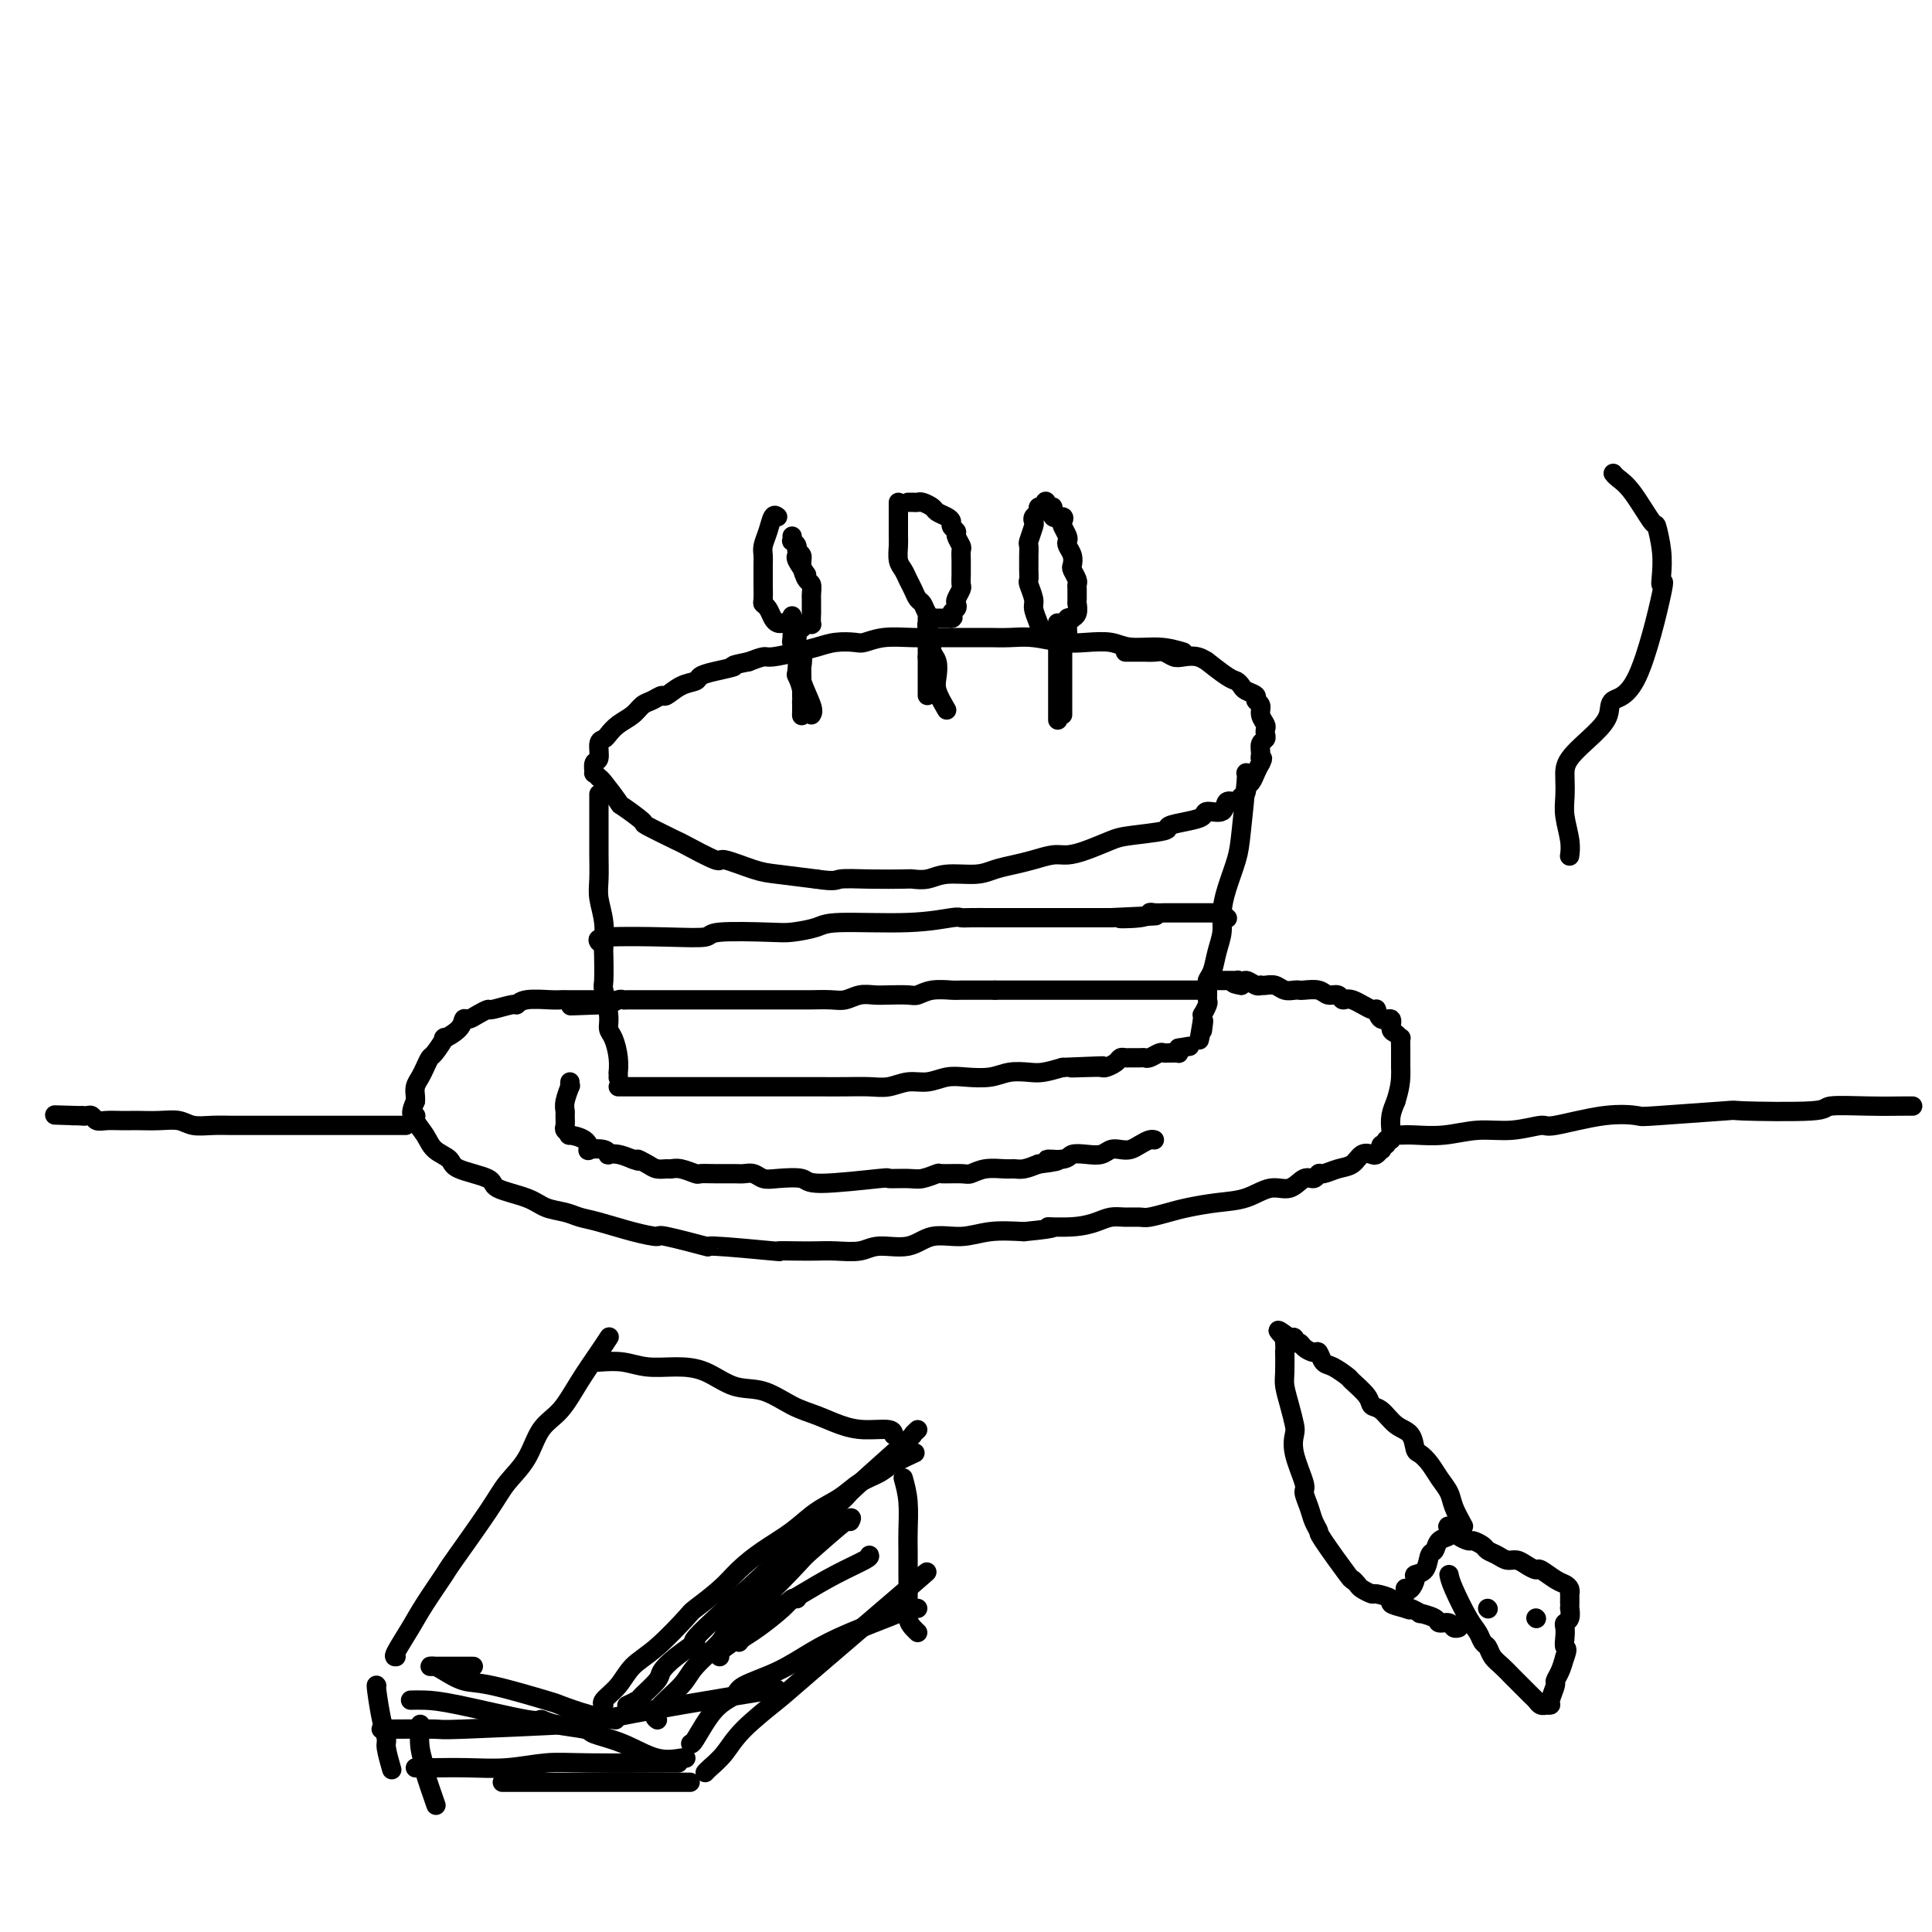 <svg viewBox='0 0 400 400' version='1.1' xmlns='http://www.w3.org/2000/svg' xmlns:xlink='http://www.w3.org/1999/xlink'><g fill='none' stroke='#000000' stroke-width='4' stroke-linecap='round' stroke-linejoin='round'><path d='M245,135c-1.523,-0.452 -3.045,-0.905 -5,-1c-1.955,-0.095 -4.342,0.167 -6,0c-1.658,-0.167 -2.585,-0.763 -4,-1c-1.415,-0.237 -3.317,-0.116 -5,0c-1.683,0.116 -3.146,0.227 -5,0c-1.854,-0.227 -4.098,-0.793 -6,-1c-1.902,-0.207 -3.462,-0.056 -5,0c-1.538,0.056 -3.053,0.015 -4,0c-0.947,-0.015 -1.327,-0.005 -3,0c-1.673,0.005 -4.641,0.005 -6,0c-1.359,-0.005 -1.111,-0.015 -2,0c-0.889,0.015 -2.915,0.056 -5,0c-2.085,-0.056 -4.227,-0.208 -6,0c-1.773,0.208 -3.175,0.776 -4,1c-0.825,0.224 -1.072,0.102 -2,0c-0.928,-0.102 -2.537,-0.186 -4,0c-1.463,0.186 -2.779,0.641 -4,1c-1.221,0.359 -2.348,0.622 -4,1c-1.652,0.378 -3.829,0.871 -5,1c-1.171,0.129 -1.334,-0.106 -2,0c-0.666,0.106 -1.833,0.553 -3,1'/><path d='M155,137c-4.815,0.952 -2.854,0.831 -3,1c-0.146,0.169 -2.400,0.627 -4,1c-1.600,0.373 -2.546,0.659 -3,1c-0.454,0.341 -0.415,0.736 -1,1c-0.585,0.264 -1.795,0.399 -3,1c-1.205,0.601 -2.405,1.670 -3,2c-0.595,0.330 -0.586,-0.077 -1,0c-0.414,0.077 -1.253,0.640 -2,1c-0.747,0.360 -1.404,0.517 -2,1c-0.596,0.483 -1.130,1.293 -2,2c-0.870,0.707 -2.074,1.311 -3,2c-0.926,0.689 -1.572,1.465 -2,2c-0.428,0.535 -0.636,0.831 -1,1c-0.364,0.169 -0.883,0.212 -1,1c-0.117,0.788 0.168,2.320 0,3c-0.168,0.680 -0.791,0.508 -1,1c-0.209,0.492 -0.006,1.649 0,2c0.006,0.351 -0.185,-0.105 0,0c0.185,0.105 0.745,0.771 1,1c0.255,0.229 0.206,0.020 1,1c0.794,0.980 2.431,3.149 3,4c0.569,0.851 0.070,0.382 1,1c0.930,0.618 3.291,2.321 4,3c0.709,0.679 -0.232,0.334 1,1c1.232,0.666 4.636,2.343 6,3c1.364,0.657 0.686,0.295 2,1c1.314,0.705 4.620,2.479 6,3c1.380,0.521 0.834,-0.211 2,0c1.166,0.211 4.045,1.364 6,2c1.955,0.636 2.987,0.753 5,1c2.013,0.247 5.006,0.623 8,1'/><path d='M169,182c4.125,0.619 3.937,0.167 5,0c1.063,-0.167 3.377,-0.049 6,0c2.623,0.049 5.556,0.028 7,0c1.444,-0.028 1.400,-0.063 2,0c0.600,0.063 1.843,0.224 3,0c1.157,-0.224 2.227,-0.833 4,-1c1.773,-0.167 4.250,0.109 6,0c1.750,-0.109 2.775,-0.603 4,-1c1.225,-0.397 2.650,-0.697 4,-1c1.350,-0.303 2.623,-0.610 4,-1c1.377,-0.390 2.857,-0.864 4,-1c1.143,-0.136 1.951,0.066 3,0c1.049,-0.066 2.341,-0.399 4,-1c1.659,-0.601 3.686,-1.471 5,-2c1.314,-0.529 1.914,-0.719 4,-1c2.086,-0.281 5.656,-0.654 7,-1c1.344,-0.346 0.462,-0.665 1,-1c0.538,-0.335 2.496,-0.686 4,-1c1.504,-0.314 2.553,-0.591 3,-1c0.447,-0.409 0.292,-0.951 1,-1c0.708,-0.049 2.280,0.394 3,0c0.720,-0.394 0.589,-1.625 1,-2c0.411,-0.375 1.363,0.107 2,0c0.637,-0.107 0.958,-0.801 1,-1c0.042,-0.199 -0.196,0.098 0,0c0.196,-0.098 0.826,-0.593 1,-1c0.174,-0.407 -0.108,-0.728 0,-1c0.108,-0.272 0.606,-0.496 1,-1c0.394,-0.504 0.684,-1.287 1,-2c0.316,-0.713 0.658,-1.357 1,-2'/><path d='M261,158c0.769,-1.432 0.192,-1.014 0,-1c-0.192,0.014 0.001,-0.378 0,-1c-0.001,-0.622 -0.195,-1.475 0,-2c0.195,-0.525 0.780,-0.721 1,-1c0.220,-0.279 0.074,-0.642 0,-1c-0.074,-0.358 -0.077,-0.712 0,-1c0.077,-0.288 0.233,-0.511 0,-1c-0.233,-0.489 -0.854,-1.244 -1,-2c-0.146,-0.756 0.182,-1.512 0,-2c-0.182,-0.488 -0.875,-0.709 -1,-1c-0.125,-0.291 0.317,-0.653 0,-1c-0.317,-0.347 -1.393,-0.679 -2,-1c-0.607,-0.321 -0.746,-0.631 -1,-1c-0.254,-0.369 -0.623,-0.796 -1,-1c-0.377,-0.204 -0.762,-0.184 -2,-1c-1.238,-0.816 -3.329,-2.466 -4,-3c-0.671,-0.534 0.077,0.049 0,0c-0.077,-0.049 -0.979,-0.731 -2,-1c-1.021,-0.269 -2.161,-0.125 -3,0c-0.839,0.125 -1.375,0.230 -2,0c-0.625,-0.230 -1.337,-0.794 -2,-1c-0.663,-0.206 -1.278,-0.055 -2,0c-0.722,0.055 -1.553,0.015 -2,0c-0.447,-0.015 -0.512,-0.004 -1,0c-0.488,0.004 -1.401,0.001 -2,0c-0.599,-0.001 -0.886,-0.000 -1,0c-0.114,0.000 -0.057,0.000 0,0'/><path d='M124,165c-0.001,-0.532 -0.001,-1.063 0,0c0.001,1.063 0.004,3.721 0,6c-0.004,2.279 -0.015,4.180 0,6c0.015,1.820 0.057,3.558 0,5c-0.057,1.442 -0.211,2.586 0,4c0.211,1.414 0.788,3.096 1,5c0.212,1.904 0.061,4.029 0,5c-0.061,0.971 -0.031,0.788 0,2c0.031,1.212 0.064,3.817 0,5c-0.064,1.183 -0.224,0.942 0,2c0.224,1.058 0.830,3.416 1,5c0.170,1.584 -0.098,2.395 0,3c0.098,0.605 0.562,1.003 1,2c0.438,0.997 0.849,2.593 1,4c0.151,1.407 0.040,2.625 0,3c-0.040,0.375 -0.011,-0.091 0,0c0.011,0.091 0.003,0.740 0,1c-0.003,0.260 -0.002,0.130 0,0'/><path d='M258,160c-0.026,0.039 -0.052,0.078 0,0c0.052,-0.078 0.182,-0.272 0,2c-0.182,2.272 -0.675,7.009 -1,10c-0.325,2.991 -0.482,4.235 -1,6c-0.518,1.765 -1.395,4.052 -2,6c-0.605,1.948 -0.936,3.558 -1,5c-0.064,1.442 0.141,2.718 0,4c-0.141,1.282 -0.626,2.571 -1,4c-0.374,1.429 -0.635,2.997 -1,4c-0.365,1.003 -0.834,1.439 -1,2c-0.166,0.561 -0.030,1.245 0,2c0.030,0.755 -0.044,1.579 0,2c0.044,0.421 0.208,0.439 0,1c-0.208,0.561 -0.788,1.666 -1,2c-0.212,0.334 -0.057,-0.102 0,0c0.057,0.102 0.016,0.744 0,1c-0.016,0.256 -0.008,0.128 0,0'/><path d='M249,211c-1.392,8.056 -0.373,2.695 0,1c0.373,-1.695 0.100,0.274 0,1c-0.100,0.726 -0.029,0.207 0,0c0.029,-0.207 0.014,-0.104 0,0'/><path d='M124,195c-0.276,-0.415 -0.551,-0.829 2,-1c2.551,-0.171 7.930,-0.098 12,0c4.070,0.098 6.831,0.220 8,0c1.169,-0.220 0.747,-0.781 3,-1c2.253,-0.219 7.180,-0.096 10,0c2.820,0.096 3.533,0.166 5,0c1.467,-0.166 3.688,-0.566 5,-1c1.312,-0.434 1.715,-0.901 5,-1c3.285,-0.099 9.453,0.170 14,0c4.547,-0.170 7.473,-0.777 9,-1c1.527,-0.223 1.654,-0.060 2,0c0.346,0.060 0.911,0.016 2,0c1.089,-0.016 2.701,-0.004 4,0c1.299,0.004 2.283,0.001 3,0c0.717,-0.001 1.166,-0.000 2,0c0.834,0.000 2.052,0.000 3,0c0.948,-0.000 1.627,-0.000 3,0c1.373,0.000 3.440,0.000 5,0c1.560,-0.000 2.612,-0.000 3,0c0.388,0.000 0.111,0.000 1,0c0.889,-0.000 2.945,-0.000 5,0'/><path d='M230,190c16.926,-0.790 6.241,-0.264 3,0c-3.241,0.264 0.963,0.267 3,0c2.037,-0.267 1.908,-0.804 2,-1c0.092,-0.196 0.404,-0.053 1,0c0.596,0.053 1.474,0.014 2,0c0.526,-0.014 0.700,-0.004 1,0c0.300,0.004 0.727,0.001 1,0c0.273,-0.001 0.392,-0.000 1,0c0.608,0.000 1.707,0.000 2,0c0.293,-0.000 -0.219,0.000 0,0c0.219,-0.000 1.168,-0.000 2,0c0.832,0.000 1.548,0.000 2,0c0.452,-0.000 0.642,-0.001 1,0c0.358,0.001 0.884,0.004 1,0c0.116,-0.004 -0.179,-0.015 0,0c0.179,0.015 0.831,0.056 1,0c0.169,-0.056 -0.147,-0.207 0,0c0.147,0.207 0.756,0.774 1,1c0.244,0.226 0.122,0.113 0,0'/><path d='M248,205c-2.195,0.000 -4.390,0.000 -6,0c-1.610,0.000 -2.635,0.000 -4,0c-1.365,0.000 -3.070,-0.000 -5,0c-1.930,0.000 -4.084,0.000 -5,0c-0.916,0.000 -0.595,0.000 -2,0c-1.405,0.000 -4.536,0.000 -6,0c-1.464,0.000 -1.260,0.000 -2,0c-0.740,0.000 -2.425,-0.000 -4,0c-1.575,0.000 -3.039,0.000 -4,0c-0.961,0.000 -1.417,0.000 -2,0c-0.583,0.000 -1.291,0.000 -2,0'/><path d='M206,205c-7.240,0.001 -4.339,0.004 -4,0c0.339,-0.004 -1.885,-0.015 -3,0c-1.115,0.015 -1.120,0.057 -2,0c-0.880,-0.057 -2.633,-0.211 -4,0c-1.367,0.211 -2.347,0.788 -3,1c-0.653,0.212 -0.979,0.061 -2,0c-1.021,-0.061 -2.736,-0.030 -4,0c-1.264,0.030 -2.076,0.061 -3,0c-0.924,-0.061 -1.961,-0.212 -3,0c-1.039,0.212 -2.079,0.789 -3,1c-0.921,0.211 -1.722,0.057 -3,0c-1.278,-0.057 -3.031,-0.015 -4,0c-0.969,0.015 -1.152,0.004 -2,0c-0.848,-0.004 -2.361,-0.001 -4,0c-1.639,0.001 -3.403,0.000 -4,0c-0.597,-0.000 -0.025,-0.000 -1,0c-0.975,0.000 -3.495,0.000 -5,0c-1.505,-0.000 -1.994,-0.000 -3,0c-1.006,0.000 -2.528,0.000 -3,0c-0.472,-0.000 0.106,-0.000 -1,0c-1.106,0.000 -3.896,0.000 -5,0c-1.104,-0.000 -0.523,-0.000 -1,0c-0.477,0.000 -2.012,0.000 -3,0c-0.988,-0.000 -1.430,-0.001 -2,0c-0.570,0.001 -1.270,0.004 -2,0c-0.730,-0.004 -1.492,-0.015 -2,0c-0.508,0.015 -0.763,0.057 -1,0c-0.237,-0.057 -0.455,-0.211 -1,0c-0.545,0.211 -1.416,0.788 -2,1c-0.584,0.212 -0.881,0.061 -1,0c-0.119,-0.061 -0.059,-0.030 0,0'/><path d='M125,208c-12.822,0.467 -4.378,0.133 -1,0c3.378,-0.133 1.689,-0.067 0,0'/><path d='M128,225c1.978,0.000 3.956,0.000 6,0c2.044,-0.000 4.153,-0.000 6,0c1.847,0.000 3.430,0.000 5,0c1.570,-0.000 3.125,-0.000 5,0c1.875,0.000 4.068,0.000 6,0c1.932,-0.000 3.601,-0.000 5,0c1.399,0.000 2.527,0.001 4,0c1.473,-0.001 3.293,-0.004 5,0c1.707,0.004 3.303,0.016 5,0c1.697,-0.016 3.497,-0.061 5,0c1.503,0.061 2.711,0.226 4,0c1.289,-0.226 2.659,-0.844 4,-1c1.341,-0.156 2.654,0.151 4,0c1.346,-0.151 2.723,-0.759 4,-1c1.277,-0.241 2.452,-0.117 4,0c1.548,0.117 3.470,0.225 5,0c1.530,-0.225 2.668,-0.782 4,-1c1.332,-0.218 2.859,-0.097 4,0c1.141,0.097 1.898,0.171 3,0c1.102,-0.171 2.551,-0.585 4,-1'/><path d='M220,221c14.837,-0.620 5.930,-0.169 3,0c-2.930,0.169 0.118,0.056 2,0c1.882,-0.056 2.599,-0.053 3,0c0.401,0.053 0.488,0.158 1,0c0.512,-0.158 1.450,-0.578 2,-1c0.550,-0.422 0.711,-0.845 1,-1c0.289,-0.155 0.706,-0.040 1,0c0.294,0.040 0.464,0.007 1,0c0.536,-0.007 1.439,0.012 2,0c0.561,-0.012 0.781,-0.056 1,0c0.219,0.056 0.437,0.211 1,0c0.563,-0.211 1.471,-0.789 2,-1c0.529,-0.211 0.681,-0.057 1,0c0.319,0.057 0.807,0.015 1,0c0.193,-0.015 0.090,-0.003 0,0c-0.090,0.003 -0.168,-0.002 0,0c0.168,0.002 0.581,0.011 1,0c0.419,-0.011 0.844,-0.041 1,0c0.156,0.041 0.045,0.155 0,0c-0.045,-0.155 -0.022,-0.577 0,-1'/><path d='M244,217c4.000,-0.667 2.000,-0.333 0,0'/><path d='M126,207c0.316,-0.001 0.632,-0.001 -1,0c-1.632,0.001 -5.212,0.004 -7,0c-1.788,-0.004 -1.786,-0.016 -2,0c-0.214,0.016 -0.646,0.061 -2,0c-1.354,-0.061 -3.629,-0.227 -5,0c-1.371,0.227 -1.837,0.848 -2,1c-0.163,0.152 -0.022,-0.165 -1,0c-0.978,0.165 -3.075,0.813 -4,1c-0.925,0.187 -0.679,-0.088 -1,0c-0.321,0.088 -1.208,0.540 -2,1c-0.792,0.460 -1.489,0.929 -2,1c-0.511,0.071 -0.837,-0.258 -1,0c-0.163,0.258 -0.162,1.101 -1,2c-0.838,0.899 -2.515,1.855 -3,2c-0.485,0.145 0.221,-0.519 0,0c-0.221,0.519 -1.369,2.222 -2,3c-0.631,0.778 -0.743,0.632 -1,1c-0.257,0.368 -0.657,1.251 -1,2c-0.343,0.749 -0.628,1.366 -1,2c-0.372,0.634 -0.831,1.286 -1,2c-0.169,0.714 -0.048,1.490 0,2c0.048,0.510 0.024,0.755 0,1'/><path d='M86,228c-1.520,3.286 -0.319,3.002 0,3c0.319,-0.002 -0.242,0.279 0,1c0.242,0.721 1.288,1.884 2,3c0.712,1.116 1.089,2.186 2,3c0.911,0.814 2.355,1.373 3,2c0.645,0.627 0.492,1.324 2,2c1.508,0.676 4.676,1.333 6,2c1.324,0.667 0.805,1.345 2,2c1.195,0.655 4.105,1.288 6,2c1.895,0.712 2.774,1.504 4,2c1.226,0.496 2.799,0.698 4,1c1.201,0.302 2.030,0.706 3,1c0.970,0.294 2.081,0.479 4,1c1.919,0.521 4.646,1.378 7,2c2.354,0.622 4.336,1.008 5,1c0.664,-0.008 0.009,-0.408 2,0c1.991,0.408 6.626,1.626 8,2c1.374,0.374 -0.513,-0.096 2,0c2.513,0.096 9.427,0.757 12,1c2.573,0.243 0.807,0.066 1,0c0.193,-0.066 2.345,-0.022 4,0c1.655,0.022 2.812,0.022 4,0c1.188,-0.022 2.405,-0.066 4,0c1.595,0.066 3.566,0.243 5,0c1.434,-0.243 2.331,-0.906 4,-1c1.669,-0.094 4.110,0.381 6,0c1.890,-0.381 3.228,-1.618 5,-2c1.772,-0.382 3.977,0.089 6,0c2.023,-0.089 3.864,-0.740 6,-1c2.136,-0.260 4.568,-0.130 7,0'/><path d='M212,255c8.944,-0.857 5.305,-1.000 5,-1c-0.305,0.000 2.723,0.143 5,0c2.277,-0.143 3.802,-0.574 5,-1c1.198,-0.426 2.071,-0.849 3,-1c0.929,-0.151 1.916,-0.029 3,0c1.084,0.029 2.266,-0.034 3,0c0.734,0.034 1.020,0.165 2,0c0.980,-0.165 2.652,-0.627 4,-1c1.348,-0.373 2.370,-0.658 4,-1c1.630,-0.342 3.868,-0.740 6,-1c2.132,-0.260 4.157,-0.380 6,-1c1.843,-0.620 3.502,-1.739 5,-2c1.498,-0.261 2.834,0.337 4,0c1.166,-0.337 2.164,-1.610 3,-2c0.836,-0.390 1.512,0.104 2,0c0.488,-0.104 0.788,-0.806 1,-1c0.212,-0.194 0.337,0.119 1,0c0.663,-0.119 1.865,-0.672 3,-1c1.135,-0.328 2.203,-0.432 3,-1c0.797,-0.568 1.324,-1.601 2,-2c0.676,-0.399 1.501,-0.163 2,0c0.499,0.163 0.674,0.255 1,0c0.326,-0.255 0.804,-0.857 1,-1c0.196,-0.143 0.109,0.173 0,0c-0.109,-0.173 -0.239,-0.836 0,-1c0.239,-0.164 0.848,0.172 1,0c0.152,-0.172 -0.153,-0.850 0,-1c0.153,-0.150 0.763,0.228 1,0c0.237,-0.228 0.102,-1.061 0,-2c-0.102,-0.939 -0.172,-1.982 0,-3c0.172,-1.018 0.586,-2.009 1,-3'/><path d='M289,228c0.845,-2.726 0.959,-4.040 1,-5c0.041,-0.960 0.011,-1.565 0,-2c-0.011,-0.435 -0.003,-0.699 0,-1c0.003,-0.301 0.002,-0.640 0,-1c-0.002,-0.360 -0.003,-0.741 0,-1c0.003,-0.259 0.011,-0.397 0,-1c-0.011,-0.603 -0.040,-1.672 0,-2c0.040,-0.328 0.148,0.086 0,0c-0.148,-0.086 -0.551,-0.672 -1,-1c-0.449,-0.328 -0.944,-0.397 -1,-1c-0.056,-0.603 0.326,-1.739 0,-2c-0.326,-0.261 -1.358,0.351 -2,0c-0.642,-0.351 -0.892,-1.667 -1,-2c-0.108,-0.333 -0.074,0.318 -1,0c-0.926,-0.318 -2.813,-1.606 -4,-2c-1.187,-0.394 -1.673,0.105 -2,0c-0.327,-0.105 -0.493,-0.813 -1,-1c-0.507,-0.187 -1.353,0.146 -2,0c-0.647,-0.146 -1.093,-0.770 -2,-1c-0.907,-0.230 -2.273,-0.065 -3,0c-0.727,0.065 -0.814,0.032 -1,0c-0.186,-0.032 -0.470,-0.061 -1,0c-0.530,0.061 -1.304,0.212 -2,0c-0.696,-0.212 -1.313,-0.788 -2,-1c-0.687,-0.212 -1.445,-0.061 -2,0c-0.555,0.061 -0.908,0.033 -1,0c-0.092,-0.033 0.079,-0.071 0,0c-0.079,0.071 -0.406,0.250 -1,0c-0.594,-0.250 -1.455,-0.929 -2,-1c-0.545,-0.071 -0.772,0.464 -1,1'/><path d='M257,204c-2.713,-0.381 -1.496,-0.834 -1,-1c0.496,-0.166 0.273,-0.044 0,0c-0.273,0.044 -0.594,0.012 -1,0c-0.406,-0.012 -0.896,-0.003 -1,0c-0.104,0.003 0.180,0.001 0,0c-0.180,-0.001 -0.822,-0.000 -1,0c-0.178,0.000 0.110,0.000 0,0c-0.110,-0.000 -0.618,-0.000 -1,0c-0.382,0.000 -0.639,0.000 -1,0c-0.361,-0.000 -0.828,-0.000 -1,0c-0.172,0.000 -0.049,0.000 0,0c0.049,-0.000 0.025,-0.000 0,0'/><path d='M168,148c0.224,-0.350 0.449,-0.699 0,-2c-0.449,-1.301 -1.570,-3.552 -2,-5c-0.430,-1.448 -0.168,-2.091 0,-3c0.168,-0.909 0.241,-2.084 0,-3c-0.241,-0.916 -0.797,-1.572 -1,-2c-0.203,-0.428 -0.054,-0.629 0,-1c0.054,-0.371 0.014,-0.911 0,-1c-0.014,-0.089 0.000,0.273 0,0c-0.000,-0.273 -0.014,-1.181 0,-1c0.014,0.181 0.056,1.452 0,2c-0.056,0.548 -0.211,0.374 0,1c0.211,0.626 0.789,2.051 1,3c0.211,0.949 0.057,1.420 0,2c-0.057,0.580 -0.015,1.269 0,2c0.015,0.731 0.004,1.505 0,2c-0.004,0.495 -0.001,0.713 0,1c0.001,0.287 0.001,0.644 0,1'/><path d='M166,144c0.155,2.013 0.041,1.047 0,1c-0.041,-0.047 -0.010,0.827 0,1c0.010,0.173 -0.001,-0.353 0,0c0.001,0.353 0.014,1.587 0,2c-0.014,0.413 -0.055,0.007 0,-1c0.055,-1.007 0.207,-2.613 0,-4c-0.207,-1.387 -0.773,-2.553 -1,-3c-0.227,-0.447 -0.113,-0.173 0,-1c0.113,-0.827 0.226,-2.755 0,-4c-0.226,-1.245 -0.793,-1.808 -1,-2c-0.207,-0.192 -0.056,-0.013 0,-1c0.056,-0.987 0.016,-3.139 0,-4c-0.016,-0.861 -0.008,-0.430 0,0'/><path d='M161,107c-0.340,-0.262 -0.679,-0.525 -1,0c-0.321,0.525 -0.622,1.836 -1,3c-0.378,1.164 -0.833,2.180 -1,3c-0.167,0.820 -0.044,1.446 0,2c0.044,0.554 0.011,1.038 0,2c-0.011,0.962 0.000,2.403 0,3c-0.000,0.597 -0.011,0.348 0,1c0.011,0.652 0.044,2.203 0,3c-0.044,0.797 -0.167,0.841 0,1c0.167,0.159 0.622,0.434 1,1c0.378,0.566 0.679,1.423 1,2c0.321,0.577 0.663,0.873 1,1c0.337,0.127 0.669,0.087 1,0c0.331,-0.087 0.662,-0.219 1,0c0.338,0.219 0.682,0.788 1,1c0.318,0.212 0.611,0.067 1,0c0.389,-0.067 0.874,-0.057 1,0c0.126,0.057 -0.107,0.159 0,0c0.107,-0.159 0.553,-0.580 1,-1'/><path d='M167,129c1.309,0.284 1.083,0.493 1,0c-0.083,-0.493 -0.022,-1.689 0,-2c0.022,-0.311 0.007,0.263 0,0c-0.007,-0.263 -0.004,-1.364 0,-2c0.004,-0.636 0.011,-0.807 0,-1c-0.011,-0.193 -0.040,-0.409 0,-1c0.040,-0.591 0.150,-1.559 0,-2c-0.150,-0.441 -0.561,-0.355 -1,-1c-0.439,-0.645 -0.906,-2.019 -1,-3c-0.094,-0.981 0.185,-1.568 0,-2c-0.185,-0.432 -0.834,-0.708 -1,-1c-0.166,-0.292 0.152,-0.600 0,-1c-0.152,-0.400 -0.773,-0.891 -1,-1c-0.227,-0.109 -0.061,0.163 0,0c0.061,-0.163 0.017,-0.761 0,-1c-0.017,-0.239 -0.009,-0.120 0,0'/><path d='M196,147c-0.837,-1.430 -1.675,-2.859 -2,-4c-0.325,-1.141 -0.139,-1.992 0,-3c0.139,-1.008 0.230,-2.171 0,-3c-0.230,-0.829 -0.779,-1.322 -1,-2c-0.221,-0.678 -0.112,-1.540 0,-2c0.112,-0.460 0.226,-0.519 0,-1c-0.226,-0.481 -0.793,-1.383 -1,-2c-0.207,-0.617 -0.056,-0.948 0,-1c0.056,-0.052 0.015,0.175 0,0c-0.015,-0.175 -0.004,-0.752 0,-1c0.004,-0.248 0.001,-0.166 0,0c-0.001,0.166 -0.000,0.415 0,1c0.000,0.585 0.000,1.507 0,2c-0.000,0.493 -0.000,0.556 0,1c0.000,0.444 0.000,1.270 0,2c-0.000,0.730 -0.000,1.365 0,2'/><path d='M192,136c0.000,0.924 0.000,0.232 0,1c-0.000,0.768 -0.000,2.994 0,4c0.000,1.006 0.000,0.792 0,1c-0.000,0.208 -0.000,0.839 0,1c0.000,0.161 0.000,-0.149 0,0c0.000,0.149 0.000,0.757 0,1c0.000,0.243 0.000,0.122 0,0'/><path d='M186,104c-0.000,0.163 -0.001,0.327 0,1c0.001,0.673 0.003,1.857 0,3c-0.003,1.143 -0.012,2.246 0,3c0.012,0.754 0.045,1.160 0,2c-0.045,0.840 -0.167,2.113 0,3c0.167,0.887 0.622,1.389 1,2c0.378,0.611 0.678,1.333 1,2c0.322,0.667 0.665,1.279 1,2c0.335,0.721 0.663,1.552 1,2c0.337,0.448 0.683,0.512 1,1c0.317,0.488 0.606,1.399 1,2c0.394,0.601 0.893,0.893 1,1c0.107,0.107 -0.178,0.029 0,0c0.178,-0.029 0.817,-0.008 1,0c0.183,0.008 -0.092,0.002 0,0c0.092,-0.002 0.550,-0.001 1,0c0.450,0.001 0.890,0.000 1,0c0.110,-0.000 -0.112,-0.000 0,0c0.112,0.000 0.556,0.000 1,0'/><path d='M197,128c0.714,-0.025 -0.001,-0.588 0,-1c0.001,-0.412 0.718,-0.673 1,-1c0.282,-0.327 0.128,-0.720 0,-1c-0.128,-0.280 -0.230,-0.446 0,-1c0.230,-0.554 0.794,-1.495 1,-2c0.206,-0.505 0.055,-0.573 0,-1c-0.055,-0.427 -0.014,-1.213 0,-2c0.014,-0.787 -0.000,-1.577 0,-2c0.000,-0.423 0.015,-0.481 0,-1c-0.015,-0.519 -0.061,-1.501 0,-2c0.061,-0.499 0.227,-0.515 0,-1c-0.227,-0.485 -0.847,-1.439 -1,-2c-0.153,-0.561 0.162,-0.728 0,-1c-0.162,-0.272 -0.802,-0.650 -1,-1c-0.198,-0.350 0.045,-0.672 0,-1c-0.045,-0.328 -0.379,-0.662 -1,-1c-0.621,-0.338 -1.528,-0.679 -2,-1c-0.472,-0.321 -0.508,-0.622 -1,-1c-0.492,-0.378 -1.438,-0.833 -2,-1c-0.562,-0.167 -0.738,-0.045 -1,0c-0.262,0.045 -0.609,0.012 -1,0c-0.391,-0.012 -0.826,-0.003 -1,0c-0.174,0.003 -0.087,0.002 0,0'/><path d='M220,148c0.000,0.074 0.000,0.147 0,-1c-0.000,-1.147 -0.000,-3.515 0,-5c0.000,-1.485 0.001,-2.086 0,-3c-0.001,-0.914 -0.004,-2.142 0,-3c0.004,-0.858 0.015,-1.346 0,-2c-0.015,-0.654 -0.057,-1.474 0,-2c0.057,-0.526 0.211,-0.756 0,-1c-0.211,-0.244 -0.789,-0.500 -1,-1c-0.211,-0.500 -0.057,-1.243 0,-1c0.057,0.243 0.015,1.471 0,2c-0.015,0.529 -0.004,0.358 0,1c0.004,0.642 0.001,2.097 0,3c-0.001,0.903 -0.000,1.254 0,2c0.000,0.746 0.000,1.887 0,3c-0.000,1.113 -0.000,2.197 0,3c0.000,0.803 0.000,1.326 0,2c-0.000,0.674 -0.000,1.501 0,2c0.000,0.499 0.000,0.670 0,1c-0.000,0.330 -0.000,0.820 0,1c0.000,0.180 0.000,0.052 0,0c-0.000,-0.052 -0.000,-0.026 0,0'/><path d='M216,132c-0.301,-0.966 -0.603,-1.932 -1,-3c-0.397,-1.068 -0.891,-2.239 -1,-3c-0.109,-0.761 0.167,-1.111 0,-2c-0.167,-0.889 -0.777,-2.317 -1,-3c-0.223,-0.683 -0.060,-0.621 0,-1c0.060,-0.379 0.015,-1.199 0,-2c-0.015,-0.801 -0.000,-1.584 0,-2c0.000,-0.416 -0.014,-0.464 0,-1c0.014,-0.536 0.055,-1.558 0,-2c-0.055,-0.442 -0.207,-0.303 0,-1c0.207,-0.697 0.772,-2.229 1,-3c0.228,-0.771 0.117,-0.781 0,-1c-0.117,-0.219 -0.242,-0.647 0,-1c0.242,-0.353 0.849,-0.630 1,-1c0.151,-0.370 -0.155,-0.831 0,-1c0.155,-0.169 0.773,-0.045 1,0c0.227,0.045 0.065,0.013 0,0c-0.065,-0.013 -0.032,-0.006 0,0'/><path d='M216,105c0.621,-2.442 0.674,-0.546 1,0c0.326,0.546 0.923,-0.258 1,0c0.077,0.258 -0.368,1.578 0,2c0.368,0.422 1.549,-0.056 2,0c0.451,0.056 0.172,0.644 0,1c-0.172,0.356 -0.239,0.479 0,1c0.239,0.521 0.782,1.439 1,2c0.218,0.561 0.110,0.765 0,1c-0.110,0.235 -0.222,0.500 0,1c0.222,0.500 0.777,1.233 1,2c0.223,0.767 0.112,1.566 0,2c-0.112,0.434 -0.226,0.501 0,1c0.226,0.499 0.793,1.430 1,2c0.207,0.570 0.055,0.778 0,1c-0.055,0.222 -0.014,0.458 0,1c0.014,0.542 -0.000,1.389 0,2c0.000,0.611 0.015,0.987 0,1c-0.015,0.013 -0.060,-0.337 0,0c0.060,0.337 0.226,1.363 0,2c-0.226,0.637 -0.845,0.887 -1,1c-0.155,0.113 0.155,0.088 0,0c-0.155,-0.088 -0.773,-0.240 -1,0c-0.227,0.240 -0.061,0.872 0,1c0.061,0.128 0.017,-0.249 0,0c-0.017,0.249 -0.009,1.125 0,2'/><path d='M221,131c-0.167,2.667 -0.083,1.333 0,0'/><path d='M84,233c-0.359,0.000 -0.718,0.000 -1,0c-0.282,-0.000 -0.487,-0.000 -2,0c-1.513,0.000 -4.335,0.000 -6,0c-1.665,-0.000 -2.172,-0.000 -4,0c-1.828,0.000 -4.978,0.000 -7,0c-2.022,-0.000 -2.918,-0.000 -4,0c-1.082,0.000 -2.352,0.001 -4,0c-1.648,-0.001 -3.676,-0.004 -5,0c-1.324,0.004 -1.946,0.015 -3,0c-1.054,-0.015 -2.541,-0.057 -4,0c-1.459,0.057 -2.891,0.211 -4,0c-1.109,-0.211 -1.896,-0.789 -3,-1c-1.104,-0.211 -2.526,-0.057 -4,0c-1.474,0.057 -3.000,0.016 -4,0c-1.000,-0.016 -1.472,-0.008 -2,0c-0.528,0.008 -1.111,0.016 -2,0c-0.889,-0.016 -2.083,-0.057 -3,0c-0.917,0.057 -1.555,0.211 -2,0c-0.445,-0.211 -0.697,-0.788 -1,-1c-0.303,-0.212 -0.658,-0.061 -1,0c-0.342,0.061 -0.671,0.030 -1,0'/><path d='M17,231c-10.608,-0.309 -3.627,-0.083 -1,0c2.627,0.083 0.900,0.022 0,0c-0.900,-0.022 -0.971,-0.006 -1,0c-0.029,0.006 -0.014,0.003 0,0'/><path d='M290,235c0.757,-0.033 1.513,-0.066 3,0c1.487,0.066 3.704,0.230 6,0c2.296,-0.230 4.670,-0.854 7,-1c2.330,-0.146 4.615,0.185 7,0c2.385,-0.185 4.871,-0.886 6,-1c1.129,-0.114 0.901,0.358 3,0c2.099,-0.358 6.524,-1.546 10,-2c3.476,-0.454 6.001,-0.173 7,0c0.999,0.173 0.472,0.239 4,0c3.528,-0.239 11.113,-0.782 14,-1c2.887,-0.218 1.078,-0.111 4,0c2.922,0.111 10.577,0.226 14,0c3.423,-0.226 2.616,-0.793 4,-1c1.384,-0.207 4.959,-0.056 8,0c3.041,0.056 5.547,0.015 7,0c1.453,-0.015 1.853,-0.004 2,0c0.147,0.004 0.042,0.001 0,0c-0.042,-0.001 -0.021,-0.001 0,0'/><path d='M82,343c-0.280,0.039 -0.561,0.078 0,-1c0.561,-1.078 1.963,-3.274 3,-5c1.037,-1.726 1.707,-2.982 3,-5c1.293,-2.018 3.207,-4.799 4,-6c0.793,-1.201 0.466,-0.821 2,-3c1.534,-2.179 4.931,-6.916 7,-10c2.069,-3.084 2.811,-4.514 4,-6c1.189,-1.486 2.825,-3.027 4,-5c1.175,-1.973 1.888,-4.379 3,-6c1.112,-1.621 2.624,-2.459 4,-4c1.376,-1.541 2.617,-3.786 4,-6c1.383,-2.214 2.907,-4.398 4,-6c1.093,-1.602 1.756,-2.624 2,-3c0.244,-0.376 0.070,-0.108 0,0c-0.070,0.108 -0.035,0.054 0,0'/><path d='M124,282c1.691,-0.115 3.381,-0.230 5,0c1.619,0.230 3.166,0.805 5,1c1.834,0.195 3.956,0.009 6,0c2.044,-0.009 4.009,0.157 6,1c1.991,0.843 4.009,2.362 6,3c1.991,0.638 3.955,0.396 6,1c2.045,0.604 4.170,2.056 6,3c1.830,0.944 3.366,1.381 5,2c1.634,0.619 3.366,1.420 5,2c1.634,0.580 3.170,0.940 5,1c1.830,0.060 3.954,-0.180 5,0c1.046,0.180 1.012,0.779 1,1c-0.012,0.221 -0.004,0.063 0,0c0.004,-0.063 0.002,-0.032 0,0'/><path d='M189,301c0.388,-0.177 0.776,-0.354 0,0c-0.776,0.354 -2.717,1.238 -4,2c-1.283,0.762 -1.909,1.403 -3,2c-1.091,0.597 -2.647,1.149 -4,2c-1.353,0.851 -2.505,2.002 -4,3c-1.495,0.998 -3.335,1.844 -5,3c-1.665,1.156 -3.154,2.622 -5,4c-1.846,1.378 -4.049,2.669 -6,4c-1.951,1.331 -3.651,2.702 -5,4c-1.349,1.298 -2.346,2.524 -4,4c-1.654,1.476 -3.964,3.203 -5,4c-1.036,0.797 -0.797,0.665 -2,2c-1.203,1.335 -3.849,4.137 -6,6c-2.151,1.863 -3.806,2.786 -5,4c-1.194,1.214 -1.928,2.717 -3,4c-1.072,1.283 -2.481,2.345 -3,3c-0.519,0.655 -0.148,0.901 0,1c0.148,0.099 0.074,0.049 0,0'/><path d='M176,315c0.331,-0.644 0.663,-1.287 -1,0c-1.663,1.287 -5.320,4.506 -7,6c-1.680,1.494 -1.381,1.264 -3,3c-1.619,1.736 -5.154,5.439 -8,8c-2.846,2.561 -5.002,3.981 -6,5c-0.998,1.019 -0.838,1.636 -2,3c-1.162,1.364 -3.646,3.476 -5,5c-1.354,1.524 -1.578,2.461 -3,4c-1.422,1.539 -4.041,3.681 -5,5c-0.959,1.319 -0.258,1.817 0,2c0.258,0.183 0.074,0.052 0,0c-0.074,-0.052 -0.037,-0.026 0,0'/><path d='M190,296c-0.496,0.463 -0.991,0.926 -1,1c-0.009,0.074 0.469,-0.240 -2,2c-2.469,2.240 -7.884,7.032 -10,9c-2.116,1.968 -0.935,1.110 -3,3c-2.065,1.890 -7.378,6.529 -10,9c-2.622,2.471 -2.552,2.773 -6,6c-3.448,3.227 -10.413,9.377 -13,12c-2.587,2.623 -0.795,1.719 -1,2c-0.205,0.281 -2.407,1.749 -4,3c-1.593,1.251 -2.578,2.286 -3,3c-0.422,0.714 -0.282,1.106 -1,2c-0.718,0.894 -2.296,2.291 -3,3c-0.704,0.709 -0.536,0.729 -1,1c-0.464,0.271 -1.561,0.792 -2,1c-0.439,0.208 -0.219,0.104 0,0'/><path d='M85,352c0.879,-0.021 1.758,-0.041 3,0c1.242,0.041 2.848,0.144 7,1c4.152,0.856 10.849,2.467 14,3c3.151,0.533 2.756,-0.010 3,0c0.244,0.010 1.127,0.574 3,1c1.873,0.426 4.737,0.713 6,1c1.263,0.287 0.927,0.574 2,1c1.073,0.426 3.555,0.990 6,2c2.445,1.010 4.851,2.467 7,3c2.149,0.533 4.040,0.143 5,0c0.960,-0.143 0.989,-0.038 1,0c0.011,0.038 0.003,0.011 0,0c-0.003,-0.011 -0.002,-0.005 0,0'/><path d='M98,345c-1.515,-0.000 -3.030,-0.001 -4,0c-0.970,0.001 -1.394,0.002 -2,0c-0.606,-0.002 -1.394,-0.007 -2,0c-0.606,0.007 -1.030,0.027 -1,0c0.030,-0.027 0.513,-0.102 1,0c0.487,0.102 0.977,0.379 2,1c1.023,0.621 2.579,1.584 4,2c1.421,0.416 2.707,0.283 6,1c3.293,0.717 8.592,2.283 11,3c2.408,0.717 1.924,0.584 3,1c1.076,0.416 3.713,1.381 6,2c2.287,0.619 4.225,0.891 5,1c0.775,0.109 0.388,0.054 0,0'/><path d='M187,306c0.423,1.523 0.846,3.047 1,5c0.154,1.953 0.041,4.337 0,6c-0.041,1.663 -0.008,2.606 0,4c0.008,1.394 -0.008,3.239 0,5c0.008,1.761 0.041,3.439 0,5c-0.041,1.561 -0.155,3.006 0,4c0.155,0.994 0.580,1.537 1,2c0.420,0.463 0.834,0.847 1,1c0.166,0.153 0.083,0.077 0,0'/><path d='M190,327c1.793,-1.473 3.586,-2.946 -1,1c-4.586,3.946 -15.551,13.313 -21,18c-5.449,4.687 -5.383,4.696 -7,6c-1.617,1.304 -4.917,3.905 -7,6c-2.083,2.095 -2.950,3.685 -4,5c-1.050,1.315 -2.283,2.354 -3,3c-0.717,0.646 -0.919,0.899 -1,1c-0.081,0.101 -0.040,0.051 0,0'/><path d='M190,333c-0.869,-0.017 -1.737,-0.034 -2,0c-0.263,0.034 0.080,0.120 -2,1c-2.080,0.880 -6.582,2.553 -10,4c-3.418,1.447 -5.750,2.666 -8,4c-2.250,1.334 -4.417,2.782 -7,4c-2.583,1.218 -5.582,2.207 -7,3c-1.418,0.793 -1.256,1.389 -2,2c-0.744,0.611 -2.396,1.235 -4,3c-1.604,1.765 -3.162,4.669 -4,6c-0.838,1.331 -0.956,1.089 -1,1c-0.044,-0.089 -0.012,-0.025 0,0c0.012,0.025 0.006,0.013 0,0'/><path d='M87,357c-0.129,1.643 -0.258,3.285 0,5c0.258,1.715 0.904,3.501 1,4c0.096,0.499 -0.359,-0.289 0,1c0.359,1.289 1.531,4.654 2,6c0.469,1.346 0.234,0.673 0,0'/><path d='M86,366c0.781,-0.002 1.562,-0.004 2,0c0.438,0.004 0.535,0.015 2,0c1.465,-0.015 4.300,-0.057 7,0c2.700,0.057 5.266,0.211 8,0c2.734,-0.211 5.636,-0.789 8,-1c2.364,-0.211 4.190,-0.057 9,0c4.810,0.057 12.603,0.015 16,0c3.397,-0.015 2.399,-0.004 2,0c-0.399,0.004 -0.200,0.002 0,0'/><path d='M104,369c0.612,0.000 1.225,0.000 2,0c0.775,0.000 1.713,0.000 4,0c2.287,0.000 5.922,0.000 8,0c2.078,0.000 2.598,-0.000 7,0c4.402,0.000 12.686,0.000 16,0c3.314,-0.000 1.657,0.000 0,0'/><path d='M78,349c-0.081,-0.143 -0.161,-0.286 0,1c0.161,1.286 0.565,4.001 1,6c0.435,1.999 0.901,3.281 1,4c0.099,0.719 -0.169,0.873 0,2c0.169,1.127 0.776,3.226 1,4c0.224,0.774 0.064,0.221 0,0c-0.064,-0.221 -0.032,-0.111 0,0'/><path d='M79,358c-0.162,0.007 -0.324,0.014 2,0c2.324,-0.014 7.134,-0.051 9,0c1.866,0.051 0.786,0.188 6,0c5.214,-0.188 16.720,-0.702 22,-1c5.280,-0.298 4.333,-0.379 7,-1c2.667,-0.621 8.949,-1.783 16,-3c7.051,-1.217 14.872,-2.491 18,-3c3.128,-0.509 1.564,-0.255 0,0'/><path d='M153,340c0.221,-0.301 0.441,-0.603 1,-1c0.559,-0.397 1.456,-0.891 3,-2c1.544,-1.109 3.733,-2.833 5,-4c1.267,-1.167 1.610,-1.776 2,-2c0.390,-0.224 0.826,-0.064 1,0c0.174,0.064 0.087,0.032 0,0'/><path d='M180,322c0.081,0.182 0.162,0.365 -1,1c-1.162,0.635 -3.566,1.724 -6,3c-2.434,1.276 -4.898,2.741 -7,4c-2.102,1.259 -3.842,2.313 -5,3c-1.158,0.687 -1.736,1.007 -3,2c-1.264,0.993 -3.215,2.658 -5,4c-1.785,1.342 -3.404,2.361 -4,3c-0.596,0.639 -0.170,0.897 0,1c0.170,0.103 0.085,0.052 0,0'/><path d='M167,119c-0.844,-1.156 -1.689,-2.311 -2,-3c-0.311,-0.689 -0.089,-0.911 0,-1c0.089,-0.089 0.044,-0.044 0,0'/><path d='M118,224c-0.030,0.499 -0.061,0.997 0,1c0.061,0.003 0.213,-0.490 0,0c-0.213,0.490 -0.790,1.962 -1,3c-0.210,1.038 -0.052,1.641 0,2c0.052,0.359 -0.003,0.474 0,1c0.003,0.526 0.063,1.463 0,2c-0.063,0.537 -0.251,0.673 0,1c0.251,0.327 0.940,0.844 1,1c0.060,0.156 -0.510,-0.050 0,0c0.510,0.050 2.098,0.357 3,1c0.902,0.643 1.116,1.623 1,2c-0.116,0.377 -0.562,0.153 0,0c0.562,-0.153 2.131,-0.234 3,0c0.869,0.234 1.037,0.784 1,1c-0.037,0.216 -0.279,0.096 0,0c0.279,-0.096 1.080,-0.170 2,0c0.920,0.170 1.960,0.585 3,1'/><path d='M131,240c2.296,0.884 1.034,0.094 1,0c-0.034,-0.094 1.158,0.510 2,1c0.842,0.490 1.333,0.867 2,1c0.667,0.133 1.511,0.022 2,0c0.489,-0.022 0.622,0.047 1,0c0.378,-0.047 1.001,-0.209 2,0c0.999,0.209 2.375,0.788 3,1c0.625,0.212 0.499,0.056 1,0c0.501,-0.056 1.629,-0.011 3,0c1.371,0.011 2.987,-0.011 4,0c1.013,0.011 1.424,0.054 2,0c0.576,-0.054 1.317,-0.206 2,0c0.683,0.206 1.309,0.769 2,1c0.691,0.231 1.446,0.129 3,0c1.554,-0.129 3.908,-0.283 5,0c1.092,0.283 0.924,1.005 4,1c3.076,-0.005 9.396,-0.737 12,-1c2.604,-0.263 1.493,-0.056 2,0c0.507,0.056 2.633,-0.038 4,0c1.367,0.038 1.976,0.207 3,0c1.024,-0.207 2.464,-0.791 3,-1c0.536,-0.209 0.167,-0.042 1,0c0.833,0.042 2.867,-0.042 4,0c1.133,0.042 1.367,0.208 2,0c0.633,-0.208 1.667,-0.791 3,-1c1.333,-0.209 2.966,-0.046 4,0c1.034,0.046 1.471,-0.026 2,0c0.529,0.026 1.151,0.150 2,0c0.849,-0.150 1.924,-0.575 3,-1'/><path d='M215,241c7.255,-0.861 2.892,-1.014 2,-1c-0.892,0.014 1.686,0.196 3,0c1.314,-0.196 1.363,-0.771 2,-1c0.637,-0.229 1.861,-0.113 3,0c1.139,0.113 2.192,0.224 3,0c0.808,-0.224 1.372,-0.782 2,-1c0.628,-0.218 1.321,-0.097 2,0c0.679,0.097 1.345,0.170 2,0c0.655,-0.170 1.299,-0.582 2,-1c0.701,-0.418 1.458,-0.843 2,-1c0.542,-0.157 0.869,-0.045 1,0c0.131,0.045 0.065,0.022 0,0'/><path d='M300,326c0.137,0.664 0.275,1.329 1,3c0.725,1.671 2.039,4.349 3,6c0.961,1.651 1.570,2.277 2,3c0.430,0.723 0.682,1.545 1,2c0.318,0.455 0.704,0.544 1,1c0.296,0.456 0.503,1.278 1,2c0.497,0.722 1.285,1.345 2,2c0.715,0.655 1.357,1.342 2,2c0.643,0.658 1.287,1.287 2,2c0.713,0.713 1.496,1.512 2,2c0.504,0.488 0.727,0.667 1,1c0.273,0.333 0.594,0.820 1,1c0.406,0.180 0.897,0.052 1,0c0.103,-0.052 -0.184,-0.027 0,0c0.184,0.027 0.837,0.054 1,0c0.163,-0.054 -0.163,-0.191 0,-1c0.163,-0.809 0.817,-2.289 1,-3c0.183,-0.711 -0.105,-0.653 0,-1c0.105,-0.347 0.601,-1.099 1,-2c0.399,-0.901 0.699,-1.950 1,-3'/><path d='M324,343c0.775,-1.907 0.211,-1.676 0,-2c-0.211,-0.324 -0.071,-1.205 0,-2c0.071,-0.795 0.072,-1.505 0,-2c-0.072,-0.495 -0.215,-0.777 0,-1c0.215,-0.223 0.790,-0.388 1,-1c0.210,-0.612 0.056,-1.670 0,-2c-0.056,-0.330 -0.015,0.070 0,0c0.015,-0.070 0.005,-0.610 0,-1c-0.005,-0.390 -0.004,-0.630 0,-1c0.004,-0.370 0.010,-0.871 0,-1c-0.010,-0.129 -0.038,0.115 0,0c0.038,-0.115 0.141,-0.591 0,-1c-0.141,-0.409 -0.527,-0.753 -1,-1c-0.473,-0.247 -1.033,-0.396 -2,-1c-0.967,-0.604 -2.342,-1.664 -3,-2c-0.658,-0.336 -0.599,0.051 -1,0c-0.401,-0.051 -1.263,-0.538 -2,-1c-0.737,-0.462 -1.348,-0.897 -2,-1c-0.652,-0.103 -1.345,0.126 -2,0c-0.655,-0.126 -1.274,-0.607 -2,-1c-0.726,-0.393 -1.561,-0.697 -2,-1c-0.439,-0.303 -0.482,-0.606 -1,-1c-0.518,-0.394 -1.510,-0.879 -2,-1c-0.490,-0.121 -0.478,0.121 -1,0c-0.522,-0.121 -1.578,-0.606 -2,-1c-0.422,-0.394 -0.211,-0.697 0,-1'/><path d='M302,317c-3.800,-2.010 -1.801,-0.535 -1,0c0.801,0.535 0.404,0.131 0,0c-0.404,-0.131 -0.815,0.011 -1,0c-0.185,-0.011 -0.144,-0.174 0,0c0.144,0.174 0.391,0.684 0,1c-0.391,0.316 -1.419,0.438 -2,1c-0.581,0.562 -0.715,1.564 -1,2c-0.285,0.436 -0.720,0.306 -1,1c-0.280,0.694 -0.404,2.211 -1,3c-0.596,0.789 -1.662,0.852 -2,1c-0.338,0.148 0.053,0.383 0,1c-0.053,0.617 -0.550,1.616 -1,2c-0.450,0.384 -0.853,0.155 -1,0c-0.147,-0.155 -0.040,-0.234 0,0c0.040,0.234 0.011,0.781 0,1c-0.011,0.219 -0.006,0.109 0,0'/><path d='M303,316c-0.780,-1.422 -1.561,-2.843 -2,-4c-0.439,-1.157 -0.538,-2.048 -1,-3c-0.462,-0.952 -1.288,-1.964 -2,-3c-0.712,-1.036 -1.310,-2.096 -2,-3c-0.690,-0.904 -1.473,-1.650 -2,-2c-0.527,-0.350 -0.800,-0.303 -1,-1c-0.200,-0.697 -0.328,-2.139 -1,-3c-0.672,-0.861 -1.890,-1.142 -3,-2c-1.110,-0.858 -2.113,-2.295 -3,-3c-0.887,-0.705 -1.659,-0.679 -2,-1c-0.341,-0.321 -0.252,-0.988 -1,-2c-0.748,-1.012 -2.333,-2.370 -3,-3c-0.667,-0.630 -0.415,-0.532 -1,-1c-0.585,-0.468 -2.006,-1.501 -3,-2c-0.994,-0.499 -1.561,-0.463 -2,-1c-0.439,-0.537 -0.748,-1.645 -1,-2c-0.252,-0.355 -0.445,0.045 -1,0c-0.555,-0.045 -1.472,-0.534 -2,-1c-0.528,-0.466 -0.667,-0.908 -1,-1c-0.333,-0.092 -0.859,0.168 -1,0c-0.141,-0.168 0.103,-0.762 0,-1c-0.103,-0.238 -0.551,-0.119 -1,0'/><path d='M267,277c-4.094,-3.088 -1.829,-0.806 -1,0c0.829,0.806 0.222,0.138 0,0c-0.222,-0.138 -0.060,0.255 0,1c0.060,0.745 0.019,1.843 0,2c-0.019,0.157 -0.016,-0.628 0,0c0.016,0.628 0.043,2.667 0,4c-0.043,1.333 -0.157,1.960 0,3c0.157,1.040 0.586,2.492 1,4c0.414,1.508 0.814,3.071 1,4c0.186,0.929 0.158,1.224 0,2c-0.158,0.776 -0.446,2.031 0,4c0.446,1.969 1.626,4.650 2,6c0.374,1.350 -0.059,1.367 0,2c0.059,0.633 0.608,1.880 1,3c0.392,1.120 0.626,2.114 1,3c0.374,0.886 0.888,1.666 1,2c0.112,0.334 -0.178,0.222 1,2c1.178,1.778 3.826,5.447 5,7c1.174,1.553 0.876,0.990 1,1c0.124,0.010 0.672,0.594 1,1c0.328,0.406 0.436,0.634 1,1c0.564,0.366 1.585,0.872 2,1c0.415,0.128 0.225,-0.120 1,0c0.775,0.120 2.516,0.609 3,1c0.484,0.391 -0.290,0.683 0,1c0.290,0.317 1.645,0.658 3,1'/><path d='M291,333c1.640,0.710 0.739,-0.016 1,0c0.261,0.016 1.684,0.774 2,1c0.316,0.226 -0.477,-0.079 0,0c0.477,0.079 2.222,0.543 3,1c0.778,0.457 0.587,0.907 1,1c0.413,0.093 1.430,-0.171 2,0c0.570,0.171 0.692,0.777 1,1c0.308,0.223 0.802,0.064 1,0c0.198,-0.064 0.099,-0.032 0,0'/><path d='M308,333c0.000,0.000 0.100,0.100 0.1,0.1'/><path d='M318,335c0.000,0.000 0.100,0.100 0.1,0.1'/><path d='M325,177c-0.030,0.214 -0.061,0.427 0,0c0.061,-0.427 0.212,-1.495 0,-3c-0.212,-1.505 -0.787,-3.449 -1,-5c-0.213,-1.551 -0.064,-2.711 0,-4c0.064,-1.289 0.042,-2.706 0,-4c-0.042,-1.294 -0.102,-2.464 1,-4c1.102,-1.536 3.368,-3.437 5,-5c1.632,-1.563 2.630,-2.788 3,-4c0.370,-1.212 0.113,-2.409 1,-3c0.887,-0.591 2.918,-0.575 5,-5c2.082,-4.425 4.214,-13.292 5,-17c0.786,-3.708 0.224,-2.256 0,-2c-0.224,0.256 -0.111,-0.683 0,-2c0.111,-1.317 0.219,-3.011 0,-5c-0.219,-1.989 -0.766,-4.274 -1,-5c-0.234,-0.726 -0.154,0.107 -1,-1c-0.846,-1.107 -2.619,-4.152 -4,-6c-1.381,-1.848 -2.372,-2.497 -3,-3c-0.628,-0.503 -0.894,-0.858 -1,-1c-0.106,-0.142 -0.053,-0.071 0,0'/></g>
</svg>